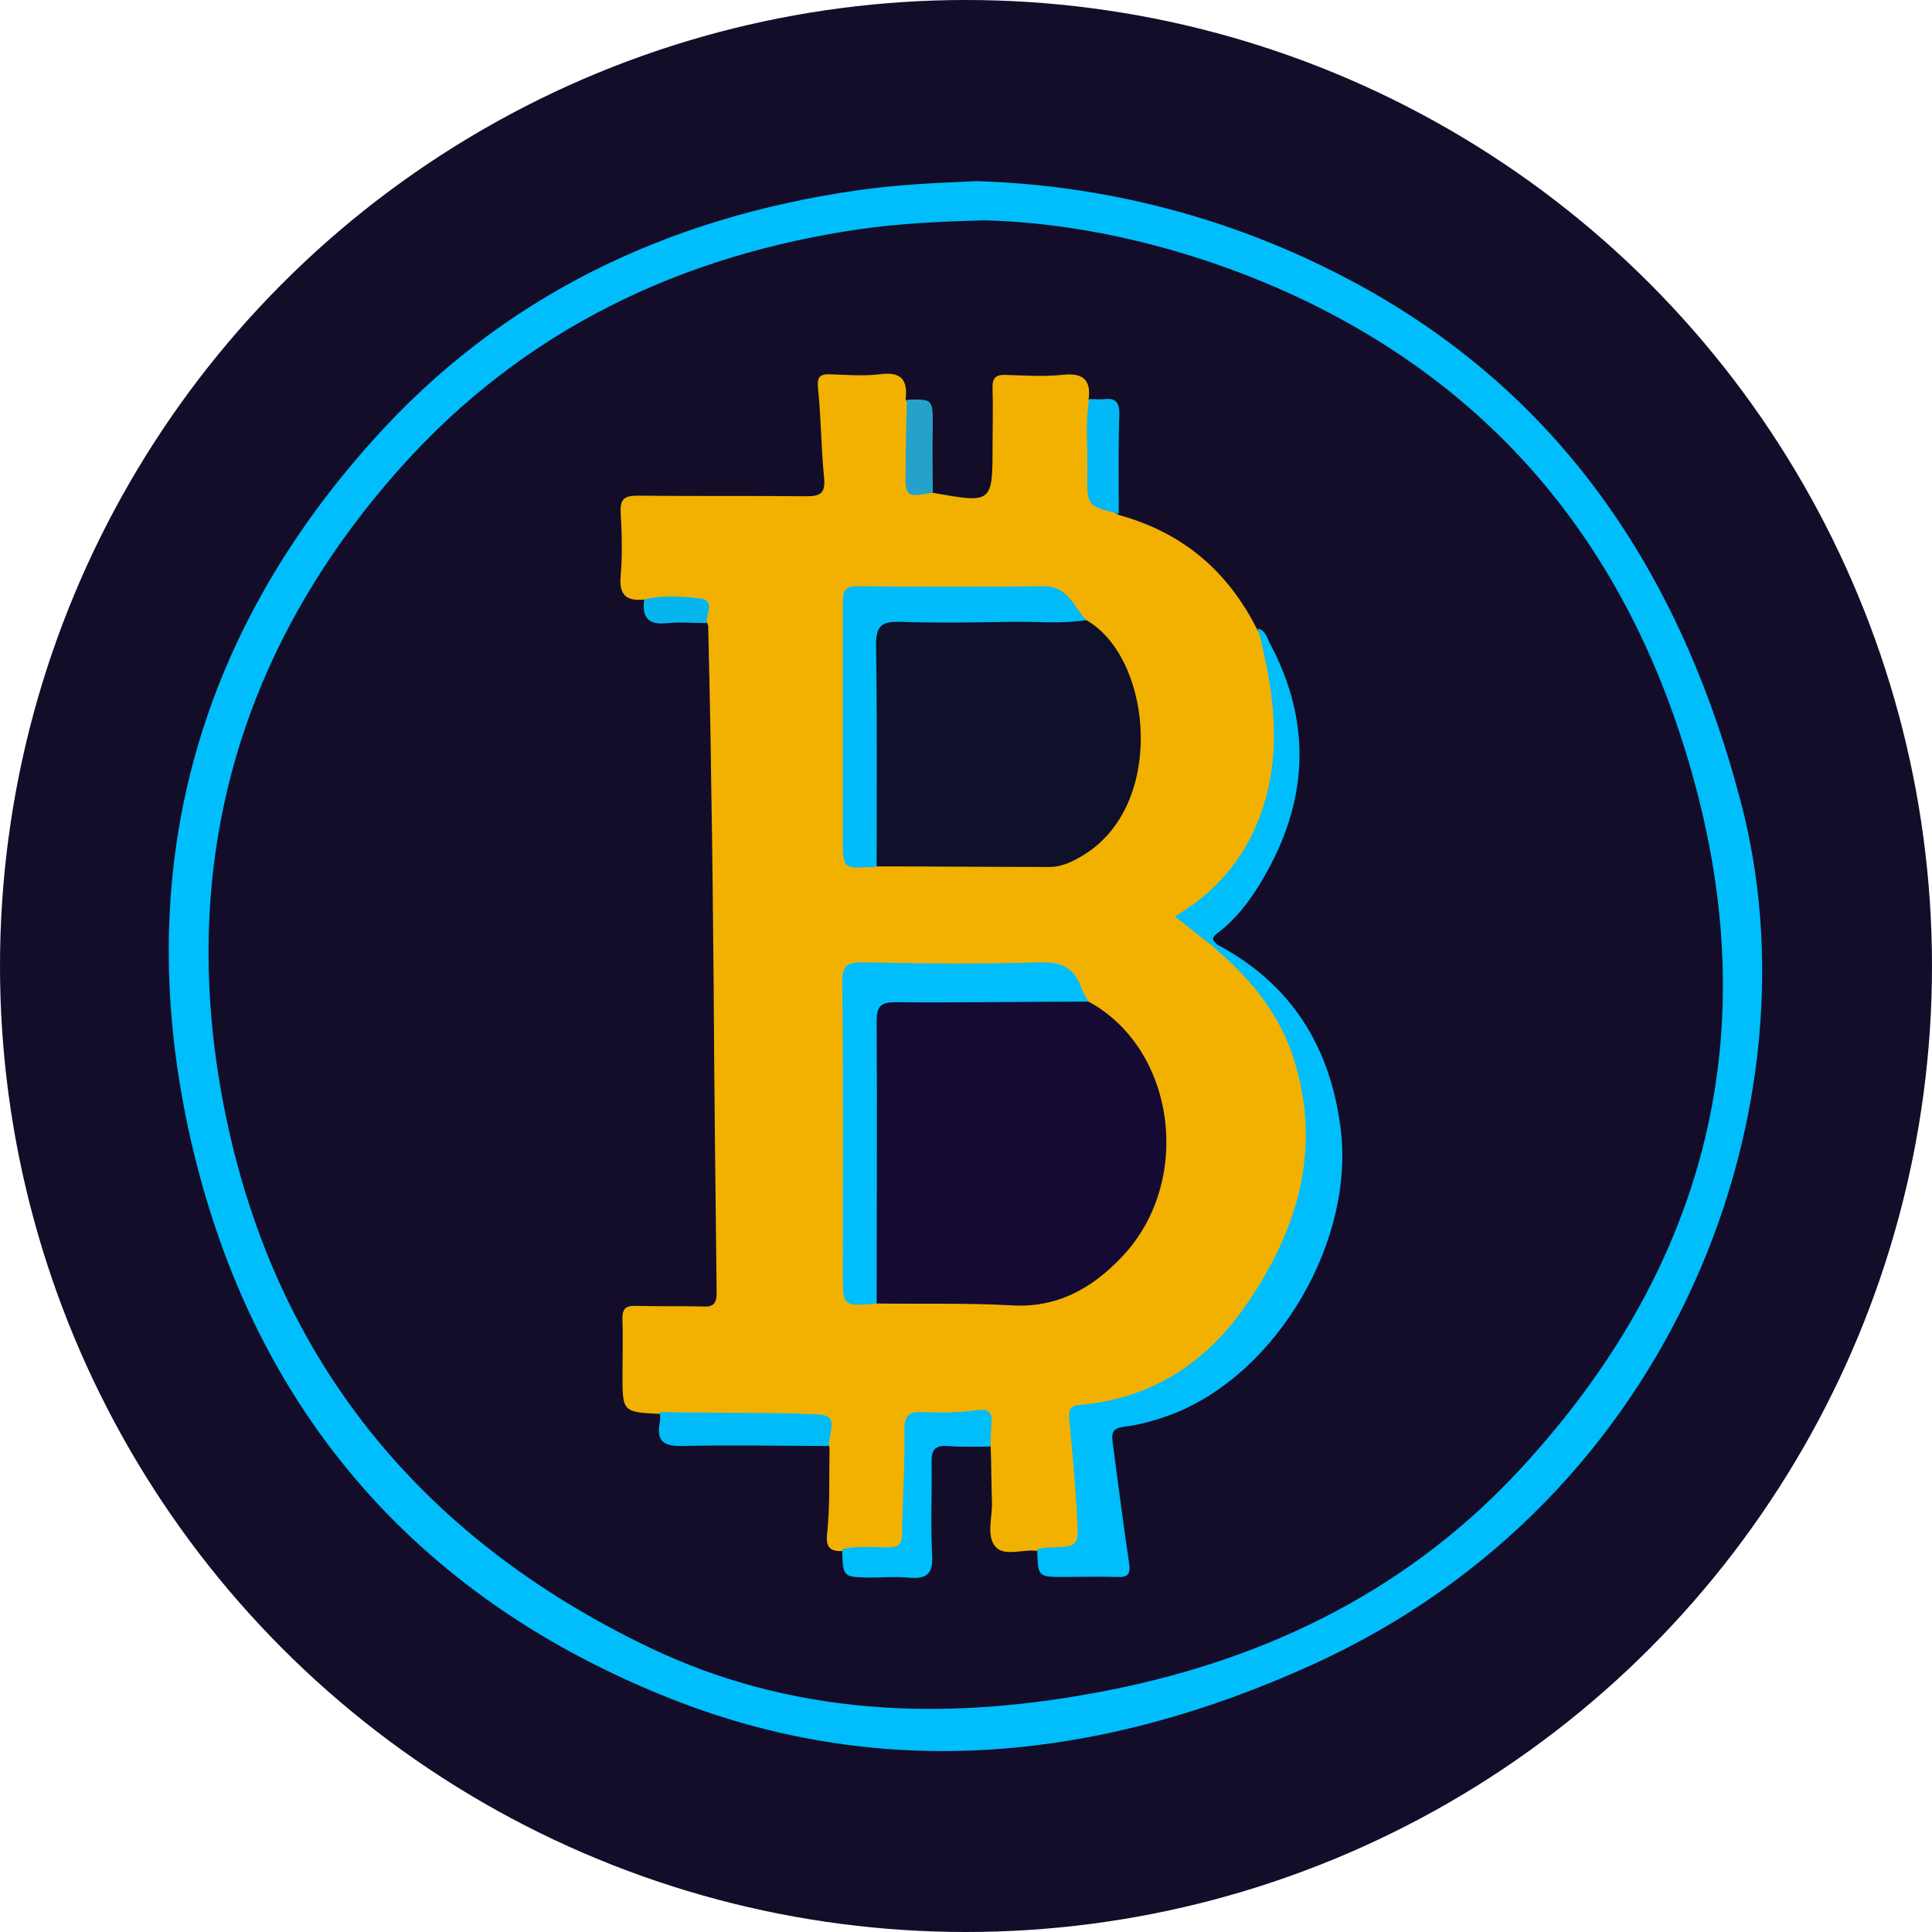 <?xml version="1.0" encoding="utf-8"?>
<!-- Generator: Adobe Illustrator 21.0.0, SVG Export Plug-In . SVG Version: 6.00 Build 0)  -->
<svg version="1.1" id="Layer_1" xmlns="http://www.w3.org/2000/svg" xmlns:xlink="http://www.w3.org/1999/xlink" x="0px" y="0px"
	 viewBox="0 0 320 320" style="enable-background:new 0 0 320 320;" xml:space="preserve">
<style type="text/css">
	.st0{fill:#130D29;}
	.st1{fill:#00BDFC;}
	.st2{fill:#F2B100;}
	.st3{fill:#00BDFB;}
	.st4{fill:#00BBF8;}
	.st5{fill:#01B9F7;}
	.st6{fill:#25A2CA;}
	.st7{fill:#05B6EE;}
	.st8{fill:#140A34;}
	.st9{fill:#0F102A;}
	.st10{fill:#00BCFB;}
</style>
<g>
	<circle class="st0" cx="160" cy="160" r="160"/>
	<g>
		<path class="st1" d="M161.8,30c19.5,0.6,39.1,5.2,57.5,14.2c37.4,18.2,58.6,49,69,88.5c13.2,49.8-10.1,115.5-71.1,143.1
			c-34.4,15.6-70.3,19.7-106,5.6c-43-17-70.2-49.1-80-94.4c-9.2-42.7,1.2-81.3,30.4-113.9c21.4-24,48.9-37.1,80.6-41.6
			C148.4,30.6,154.7,30.3,161.8,30z"/>
		<path class="st0" d="M163.1,36.5c16,0.4,33.7,4.5,50.5,12.1c36.1,16.5,57.8,45,67.6,83c11.1,43.2-0.3,80.8-30.3,112.7
			c-18.8,19.9-42.7,31.2-69.6,36.1c-25.4,4.7-50.4,3.7-73.9-7.6c-38.1-18.3-62.4-48.3-70.4-90c-7.6-39.6,2.5-75.3,29.4-105.4
			c20.3-22.7,46.3-35.2,76.4-39.5C148.7,37.1,154.6,36.7,163.1,36.5z"/>
		<path class="st2" d="M106.7,99.3c-2.9,0.3-4.2-0.7-3.9-3.9c0.3-3.5,0.2-7.1,0-10.6c-0.1-2.2,0.7-2.7,2.8-2.7
			c9.3,0.1,18.7,0,28,0.1c2.4,0,3.1-0.6,2.9-3c-0.5-4.9-0.5-9.9-1-14.8c-0.2-1.9,0.2-2.5,2.1-2.4c2.7,0.1,5.4,0.3,8,0
			c3.6-0.5,4.8,0.8,4.4,4.2c1.2,1.2,0.9,2.7,1,4.2c0.1,2,0.1,4,0,6c-0.2,2.7,0.6,4.5,3.4,5.2c10,1.8,10,1.8,10-7.9
			c0-3.1,0.1-6.2,0-9.3c-0.1-1.9,0.6-2.4,2.4-2.3c3,0.1,6,0.3,9,0c3.4-0.4,5,0.6,4.5,4.2c1.1,0.9,1.1,2.2,1.1,3.5
			c0.1,2.4,0.3,4.9,0,7.3c-0.4,3.6,0.6,6.4,3.9,8.2c10.6,2.9,18.1,9.3,23,19.1c1.3,1.7,2,3.6,2.4,5.6c2.4,12.5,2,24.4-6.3,35
			c-1,1.3-2.2,2.4-3.2,3.6c-1.2,1.3-4,2-3.7,3.6c0.3,1.8,2.4,3.3,4,4.8c13.1,7.7,18.7,26.7,14.9,40.3c-3.4,12.5-9.3,23.6-20.6,31
			c-4.4,2.9-9.2,4.8-14.3,5.5c-3,0.4-3.5,1.8-3.1,4.3c0.6,4.8,0.9,9.6,1.1,14.5c0.2,5.3-2.7,6.9-7.6,4.3c-2.4-0.4-5.5,1-7-0.7
			c-1.6-1.8-0.5-4.9-0.6-7.4c-0.1-3-0.1-6-0.2-8.9c-0.6-4.9-4.1-4.7-7.7-4.4c-0.7,0.1-1.5,0.1-2.2,0c-2-0.1-2.9,0.9-2.9,2.9
			c0.2,4.8-0.8,9.6-0.7,14.4c0,4.2-1,5.1-5.1,5.2c-2,0-4.1,0.4-5.8-1.1c-2,0.1-3-0.4-2.7-2.9c0.5-4.7,0.3-9.4,0.4-14.1
			c-0.6-3-2.5-3.9-5.4-4.2c-5.9-0.4-11.8-0.1-17.7-0.3c-1.7,0-3.5,0.2-4.8-1.2c-6.4-0.3-6.4-0.3-6.4-6.6c0-3,0.1-6,0-9
			c-0.1-1.9,0.6-2.4,2.4-2.3c3.7,0.1,7.3,0,11,0.1c1.7,0.1,2.2-0.6,2.2-2.2c-0.2-17.1-0.4-34.2-0.5-51.3c-0.1-11-0.2-21.9-0.4-32.9
			c-0.1-8.8-0.3-17.6-0.5-26.4c-1.2-2.9-3.4-3.6-6.3-3.2C109.4,100,108,100,106.7,99.3z"/>
		<path class="st1" d="M171.8,256.6c0.6-0.1,1.3-0.3,1.9-0.3c4.9-0.1,5-0.1,4.7-5.2c-0.3-5.4-0.8-10.7-1.3-16.1
			c-0.1-1.3,0-2.2,1.7-2.3c12.1-1,21.3-7.2,27.9-17c8.1-11.9,12.1-24.9,7.9-39.3c-2.3-8.1-7.3-14.2-13.6-19.5
			c-0.1-0.5-0.1-0.8,0.5-0.5c12.2,6.4,18.7,16.7,20.5,30.1c2.6,18.8-10.4,41.1-28,47.8c-2.5,0.9-5.1,1.7-7.8,2c-2,0.3-2.1,1-1.9,2.7
			c0.9,6.6,1.7,13.2,2.7,19.8c0.3,1.9-0.1,2.5-2,2.4c-2.9-0.1-5.8,0-8.7,0C171.9,261.2,171.9,261.2,171.8,256.6z"/>
		<path class="st3" d="M201.6,156.4c-0.2,0.2-0.3,0.3-0.5,0.5c-2.1-1.6-4.2-3.3-6.5-5.1c7.9-4.7,12.9-11.4,15.2-20.1
			c2.1-8.2,1.2-16.4-0.7-24.5c-0.2-1-0.5-2.1-0.8-3.1c1.3,0.3,1.5,1.4,2,2.4c6.8,12.7,6.5,25.3-0.4,37.8c-2.1,3.8-4.5,7.3-7.9,10
			C201,155,200.4,155.5,201.6,156.4z"/>
		<path class="st3" d="M139.5,256.6c2.5-0.6,5.1-0.3,7.7-0.3c1.6,0,2.2-0.5,2.2-2.2c0.1-5.8,0.5-11.5,0.4-17.3c0-2.6,0.9-3,3.2-2.9
			c2.9,0.1,5.8,0.1,8.6-0.3c2.4-0.4,2.8,0.5,2.6,2.5c-0.1,1.2-0.1,2.3-0.2,3.5c-2.4,0-4.7,0.1-7.1-0.1c-2-0.1-2.6,0.6-2.6,2.5
			c0.1,5.2-0.2,10.3,0.1,15.5c0.2,3.3-1,4.1-4,3.8c-2.1-0.2-4.3,0-6.5,0C139.6,261.2,139.6,261.2,139.5,256.6z"/>
		<path class="st4" d="M109.3,233.9c7.4,0.1,14.7,0.1,22.1,0.2c0.6,0,1.3,0.1,1.9,0.1c4.9,0.1,4.9,0.1,3.9,5.3c-8,0-15.9-0.2-23.9,0
			c-3.2,0.1-4.7-0.6-4-4C109.4,235,109.3,234.5,109.3,233.9z"/>
		<path class="st5" d="M185.3,85.1c-5.2-1.3-5.3-1.3-5.2-6.6c0.1-4.1-0.4-8.3,0.3-12.4c0.9,0,1.7,0.1,2.6,0c1.8-0.2,2.4,0.6,2.4,2.4
			C185.2,74,185.3,79.6,185.3,85.1z"/>
		<path class="st6" d="M154.5,81.6c-4.4,0.8-4.6,0.7-4.5-3.6c0-3.9,0.1-7.8,0.2-11.8c4.3-0.1,4.3-0.1,4.3,4.2
			C154.4,74.1,154.5,77.8,154.5,81.6z"/>
		<path class="st7" d="M106.7,99.3c3.1-0.8,6.2-0.5,9.2-0.2c2.6,0.3,1.1,2.6,1.1,4.1c-2.2,0-4.3-0.2-6.4,0
			C107.4,103.6,106.3,102.3,106.7,99.3z"/>
		<path class="st8" d="M180.3,165.9c14.4,7.8,17.4,29.7,5.6,42.2c-5,5.3-10.8,8.6-18.5,8.1c-7.4-0.4-14.8-0.2-22.3-0.3
			c-0.9-1.4-1-3-1-4.7c0-13.4,0-26.9,0-40.3c0-5.2,0.9-6.1,6.3-6.2c8.3,0,16.6,0,24.8,0C177.1,164.8,178.7,165,180.3,165.9z"/>
		<path class="st9" d="M179.9,102.7c0.3,0.2,0.6,0.3,0.8,0.5c10.2,6.8,12.2,30.2-1.2,38.4c-1.8,1.1-3.6,2-5.7,2
			c-9.6,0-19.1-0.1-28.7-0.1c-0.9-1.3-1-2.8-1-4.3c0-10.3,0-20.7,0-31c0-5.1,0.9-6,6.1-6.1c8.4-0.1,16.8,0,25.2,0
			C177,102,178.5,102.5,179.9,102.7z"/>
		<path class="st3" d="M180.3,165.9c-10.6,0-21.3,0.2-31.9,0.1c-2.5,0-3.2,0.6-3.2,3.2c0.1,15.6,0,31.2,0,46.7
			c-5.6,0.5-5.6,0.5-5.6-5c0-16.1,0.1-32.1-0.1-48.2c0-2.8,0.8-3.3,3.4-3.3c9.8,0.2,19.6,0.3,29.4,0c3.6-0.1,5.6,0.9,6.8,4.2
			C179.4,164.5,179.9,165.2,180.3,165.9z"/>
		<path class="st10" d="M179.9,102.7c-4.2,0.7-8.3,0.2-12.5,0.3c-6.1,0.1-12.2,0.2-18.3,0c-3-0.1-4,0.6-4,3.8
			c0.2,12.2,0.1,24.5,0.1,36.7c-0.2,0.1-0.4,0.1-0.6,0.1c-5,0.3-5,0.3-5-4.8c0-13,0-26,0-39c0-2,0.4-2.8,2.6-2.7
			c10.3,0.1,20.6,0.1,30.9,0C177,97.2,177.9,100.6,179.9,102.7z"/>
	</g>
</g>
</svg>
